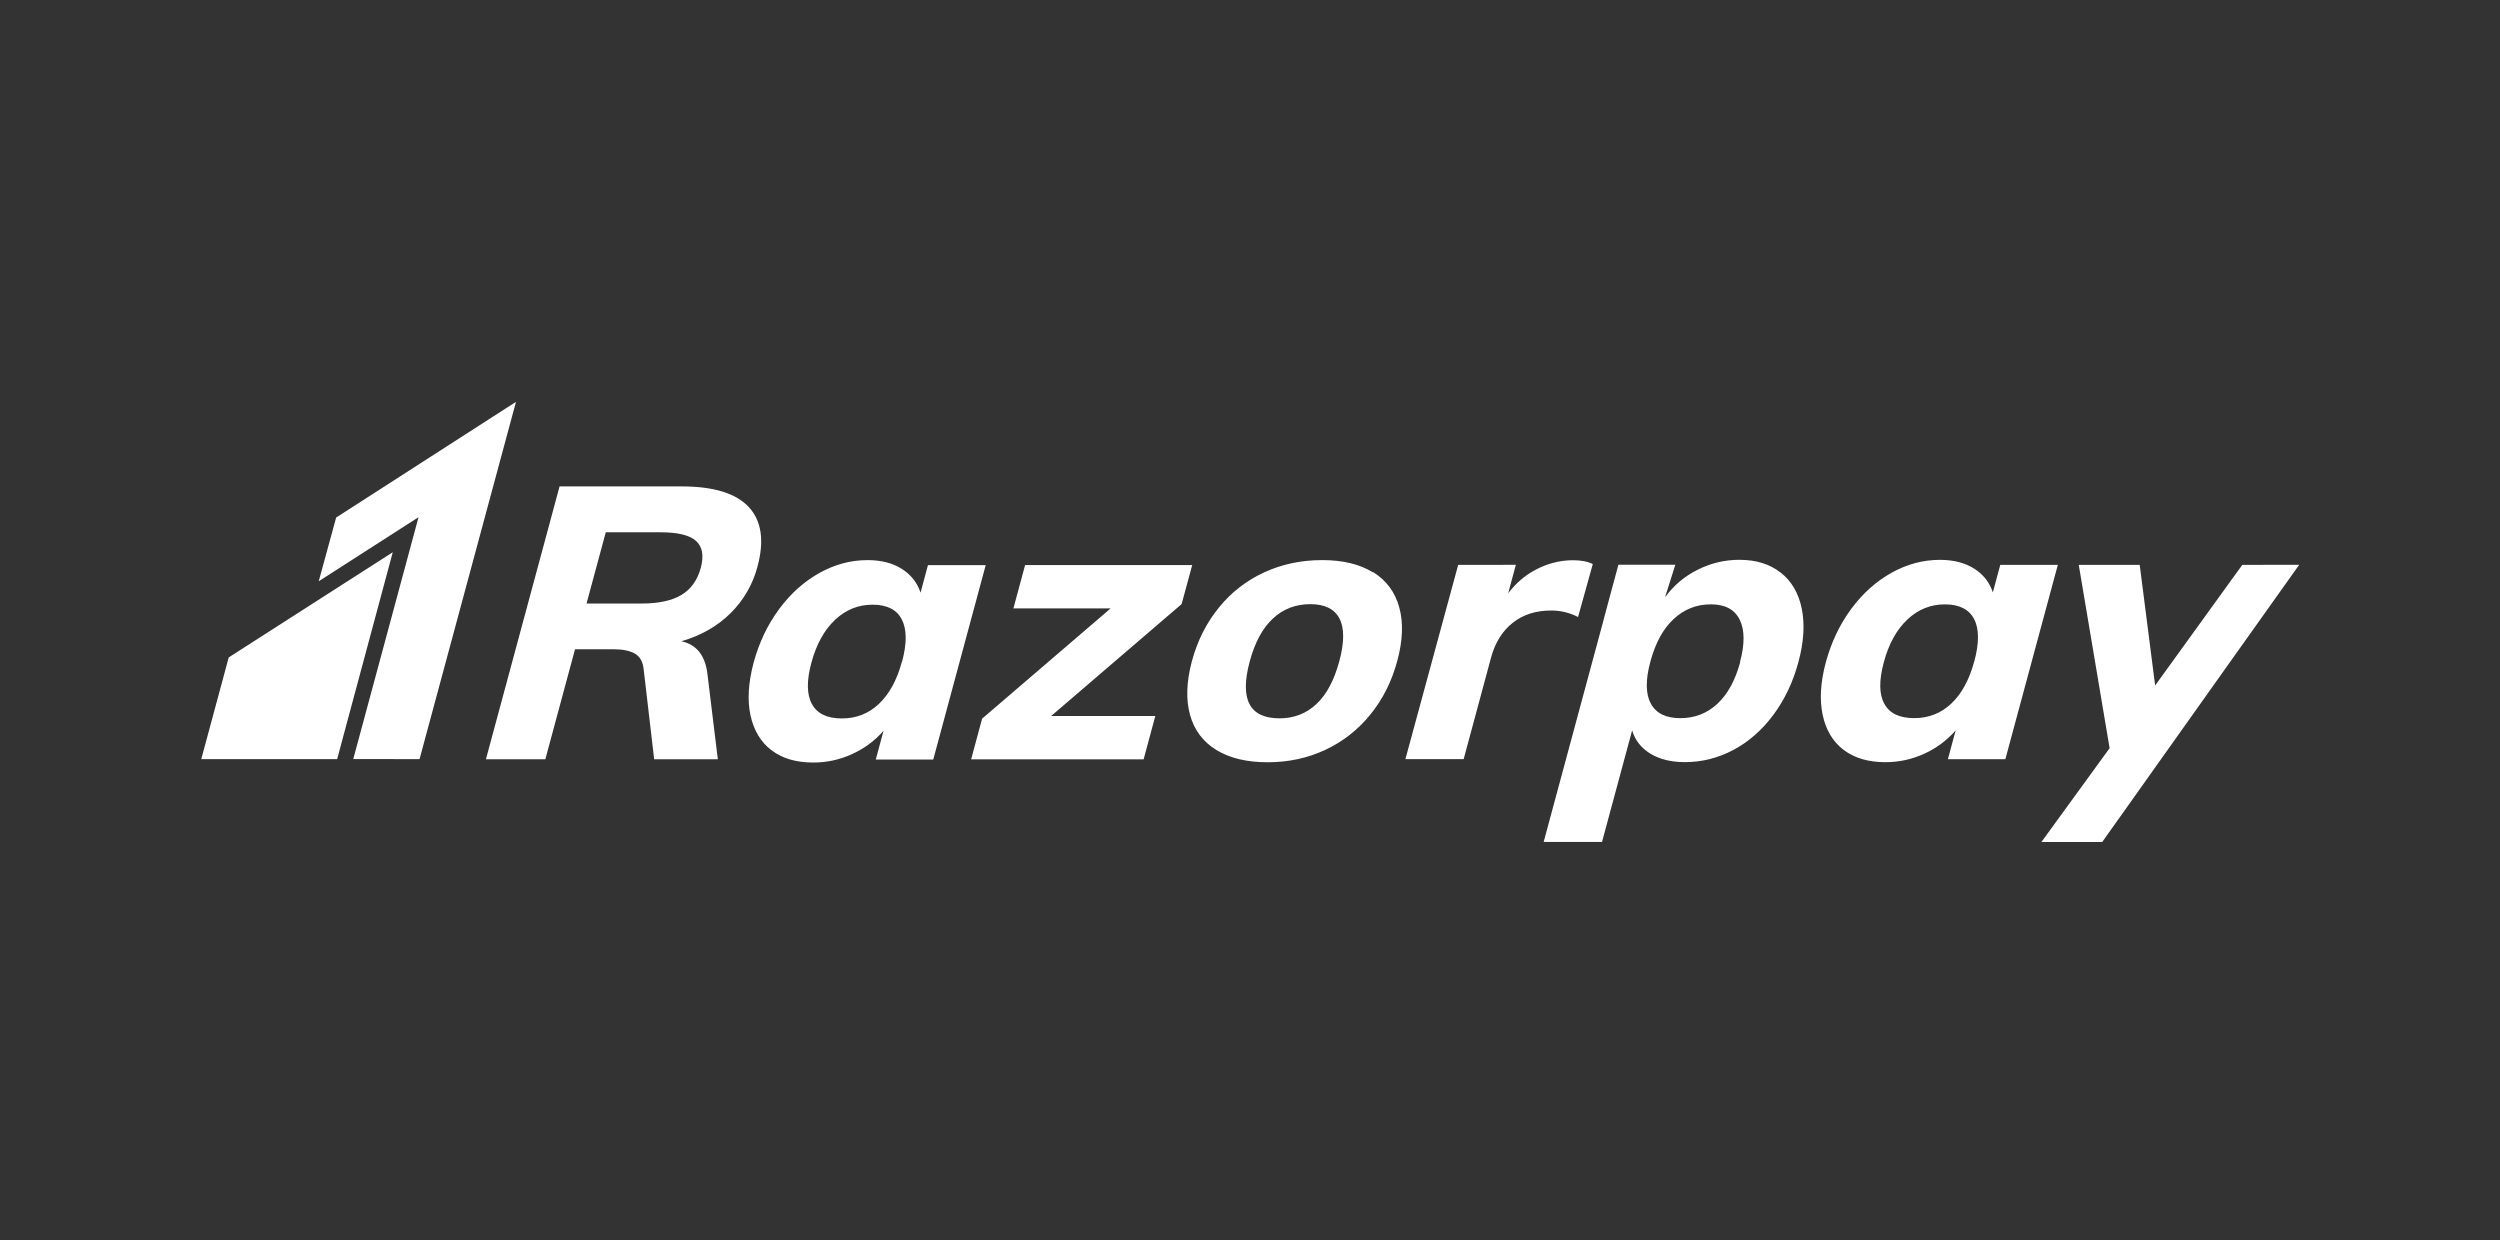 <svg width="262" height="130" viewBox="0 0 262 130" fill="none" xmlns="http://www.w3.org/2000/svg">
<rect x="0" y="0" width="262" height="130" fill="#333333" stroke="none"/>
<mask id="mask0_8463_3966" style="mask-type:alpha" maskUnits="userSpaceOnUse" x="0" y="0" width="262" height="130">
<rect width="262" height="130" fill="#D9D9D9"/>
</mask>
<g mask="url(#mask0_8463_3966)">
</g>
<g clip-path="url(#clip0_8463_3966)">
<path d="M35.229 54.237L33.402 60.917L43.863 54.2L37.021 79.55L43.969 79.556L54.075 42.113" fill="white"/>
<path d="M23.97 68.898L21.093 79.556H35.333L41.161 57.875L23.97 68.898ZM73.439 59.515C73.09 60.8 72.419 61.745 71.419 62.346C70.421 62.948 69.021 63.25 67.213 63.25H61.469L63.485 55.784H69.229C71.034 55.784 72.276 56.083 72.948 56.694C73.621 57.305 73.784 58.237 73.439 59.528V59.515ZM79.385 59.367C80.116 56.67 79.814 54.596 78.478 53.144C77.142 51.704 74.801 50.977 71.46 50.977H58.642L50.925 79.569H57.152L60.262 68.044H64.346C65.264 68.044 65.985 68.195 66.512 68.483C67.04 68.782 67.349 69.301 67.445 70.05L68.556 79.569H75.228L74.147 70.695C73.927 68.713 73.013 67.549 71.408 67.203C73.454 66.615 75.169 65.636 76.549 64.276C77.92 62.926 78.899 61.234 79.385 59.379V59.367ZM94.522 69.335C94.001 71.272 93.199 72.735 92.117 73.76C91.034 74.786 89.739 75.293 88.227 75.293C86.689 75.293 85.645 74.797 85.096 73.794C84.542 72.793 84.523 71.341 85.037 69.439C85.55 67.537 86.368 66.05 87.493 64.978C88.619 63.907 89.934 63.371 91.446 63.371C92.954 63.371 93.987 63.889 94.508 64.919C95.043 65.953 95.054 67.432 94.532 69.356L94.522 69.335ZM97.252 59.218L96.473 62.11C96.135 61.073 95.483 60.242 94.516 59.62C93.55 59.009 92.351 58.699 90.922 58.699C89.172 58.699 87.489 59.147 85.875 60.047C84.263 60.946 82.847 62.213 81.64 63.85C80.433 65.486 79.552 67.341 78.983 69.428C78.426 71.524 78.31 73.357 78.646 74.947C78.995 76.548 79.726 77.77 80.851 78.624C81.989 79.487 83.439 79.913 85.215 79.913C86.624 79.921 88.02 79.617 89.299 79.027C90.562 78.46 91.688 77.626 92.594 76.584L91.782 79.599H97.804L103.302 59.227H97.269L97.252 59.218ZM124.944 59.218H107.43L106.206 63.758H116.397L102.925 75.315L101.773 79.58H119.851L121.075 75.04H110.157L123.834 63.308L124.944 59.218ZM140.358 69.301C139.816 71.306 139.013 72.813 137.95 73.794C136.888 74.786 135.603 75.281 134.094 75.281C130.937 75.281 129.9 73.288 130.976 69.301C131.511 67.319 132.318 65.829 133.398 64.825C134.476 63.818 135.783 63.315 137.322 63.315C138.83 63.315 139.849 63.814 140.374 64.819C140.898 65.821 140.894 67.316 140.358 69.298V69.301ZM143.883 59.984C142.497 59.125 140.727 58.698 138.57 58.698C136.384 58.698 134.361 59.124 132.501 59.976C130.646 60.824 129.018 62.089 127.742 63.672C126.432 65.273 125.489 67.151 124.909 69.294C124.34 71.43 124.271 73.305 124.713 74.911C125.153 76.512 126.081 77.745 127.474 78.597C128.879 79.457 130.665 79.885 132.857 79.885C135.017 79.885 137.023 79.454 138.868 78.597C140.713 77.734 142.291 76.511 143.603 74.897C144.913 73.291 145.853 71.417 146.433 69.274C147.014 67.131 147.084 65.259 146.642 63.65C146.202 62.049 145.284 60.816 143.905 59.957L143.883 59.984ZM165.381 64.659L166.924 59.116C166.403 58.851 165.719 58.712 164.86 58.712C163.478 58.712 162.157 59.052 160.879 59.738C159.782 60.321 158.849 61.143 158.06 62.174L158.861 59.19L157.112 59.196H152.819L147.285 79.559H153.391L156.262 68.914C156.68 67.366 157.433 66.149 158.517 65.284C159.597 64.416 160.942 63.982 162.567 63.982C163.565 63.982 164.493 64.209 165.375 64.662L165.381 64.659ZM182.373 69.398C181.851 71.3 181.063 72.752 179.983 73.755C178.905 74.762 177.605 75.263 176.097 75.263C174.588 75.263 173.556 74.757 173.011 73.742C172.453 72.722 172.442 71.254 172.963 69.323C173.485 67.393 174.287 65.91 175.388 64.886C176.491 63.852 177.791 63.335 179.299 63.335C180.784 63.335 181.782 63.866 182.317 64.938C182.849 66.009 182.862 67.496 182.348 69.398H182.373ZM186.619 60.017C185.488 59.117 184.042 58.668 182.29 58.668C180.755 58.668 179.292 59.014 177.904 59.713C176.518 60.41 175.393 61.361 174.529 62.564L174.549 62.425L175.574 59.186H169.608L168.089 64.822L168.043 65.017L161.776 88.232H167.892L171.048 76.547C171.361 77.587 172 78.401 172.974 78.992C173.949 79.58 175.152 79.871 176.582 79.871C178.358 79.871 180.052 79.445 181.66 78.593C183.272 77.737 184.664 76.506 185.848 74.916C187.031 73.326 187.909 71.482 188.47 69.396C189.039 67.306 189.155 65.444 188.83 63.813C188.5 62.18 187.768 60.916 186.636 60.021L186.619 60.017ZM206.902 69.315C206.381 71.24 205.58 72.715 204.5 73.73C203.421 74.75 202.121 75.259 200.613 75.259C199.07 75.259 198.026 74.762 197.481 73.76C196.923 72.757 196.912 71.306 197.423 69.404C197.933 67.502 198.747 66.016 199.873 64.944C200.999 63.872 202.315 63.338 203.826 63.338C205.335 63.338 206.356 63.857 206.889 64.883C207.423 65.91 207.426 67.389 206.906 69.32L206.902 69.315ZM209.63 59.191L208.849 62.085C208.512 61.041 207.863 60.211 206.898 59.595C205.926 58.98 204.728 58.672 203.303 58.672C201.549 58.672 199.858 59.122 198.243 60.021C196.629 60.921 195.215 62.18 194.008 63.813C192.801 65.445 191.92 67.305 191.351 69.39C190.788 71.485 190.678 73.319 191.014 74.917C191.354 76.507 192.086 77.736 193.219 78.593C194.349 79.447 195.806 79.877 197.581 79.877C199.008 79.877 200.372 79.583 201.666 78.989C202.927 78.42 204.049 77.585 204.953 76.543L204.141 79.561H210.162L215.661 59.197H209.639L209.63 59.191ZM240.943 59.199L240.947 59.193H237.246C237.126 59.193 237.023 59.199 236.914 59.2H234.996L234.007 60.56L233.765 60.883L233.658 61.044L225.858 71.84L224.242 59.199H217.853L221.088 78.409L213.942 88.239H220.314L222.041 85.804C222.091 85.732 222.135 85.672 222.193 85.596L224.211 82.751L224.269 82.669L233.313 69.935L240.936 59.218L240.947 59.212H240.943V59.199Z" fill="white"/>
</g>
<defs>
<clipPath id="clip0_8463_3966">
<rect width="220" height="47" fill="white" transform="translate(21 42)"/>
</clipPath>
</defs>
</svg>
